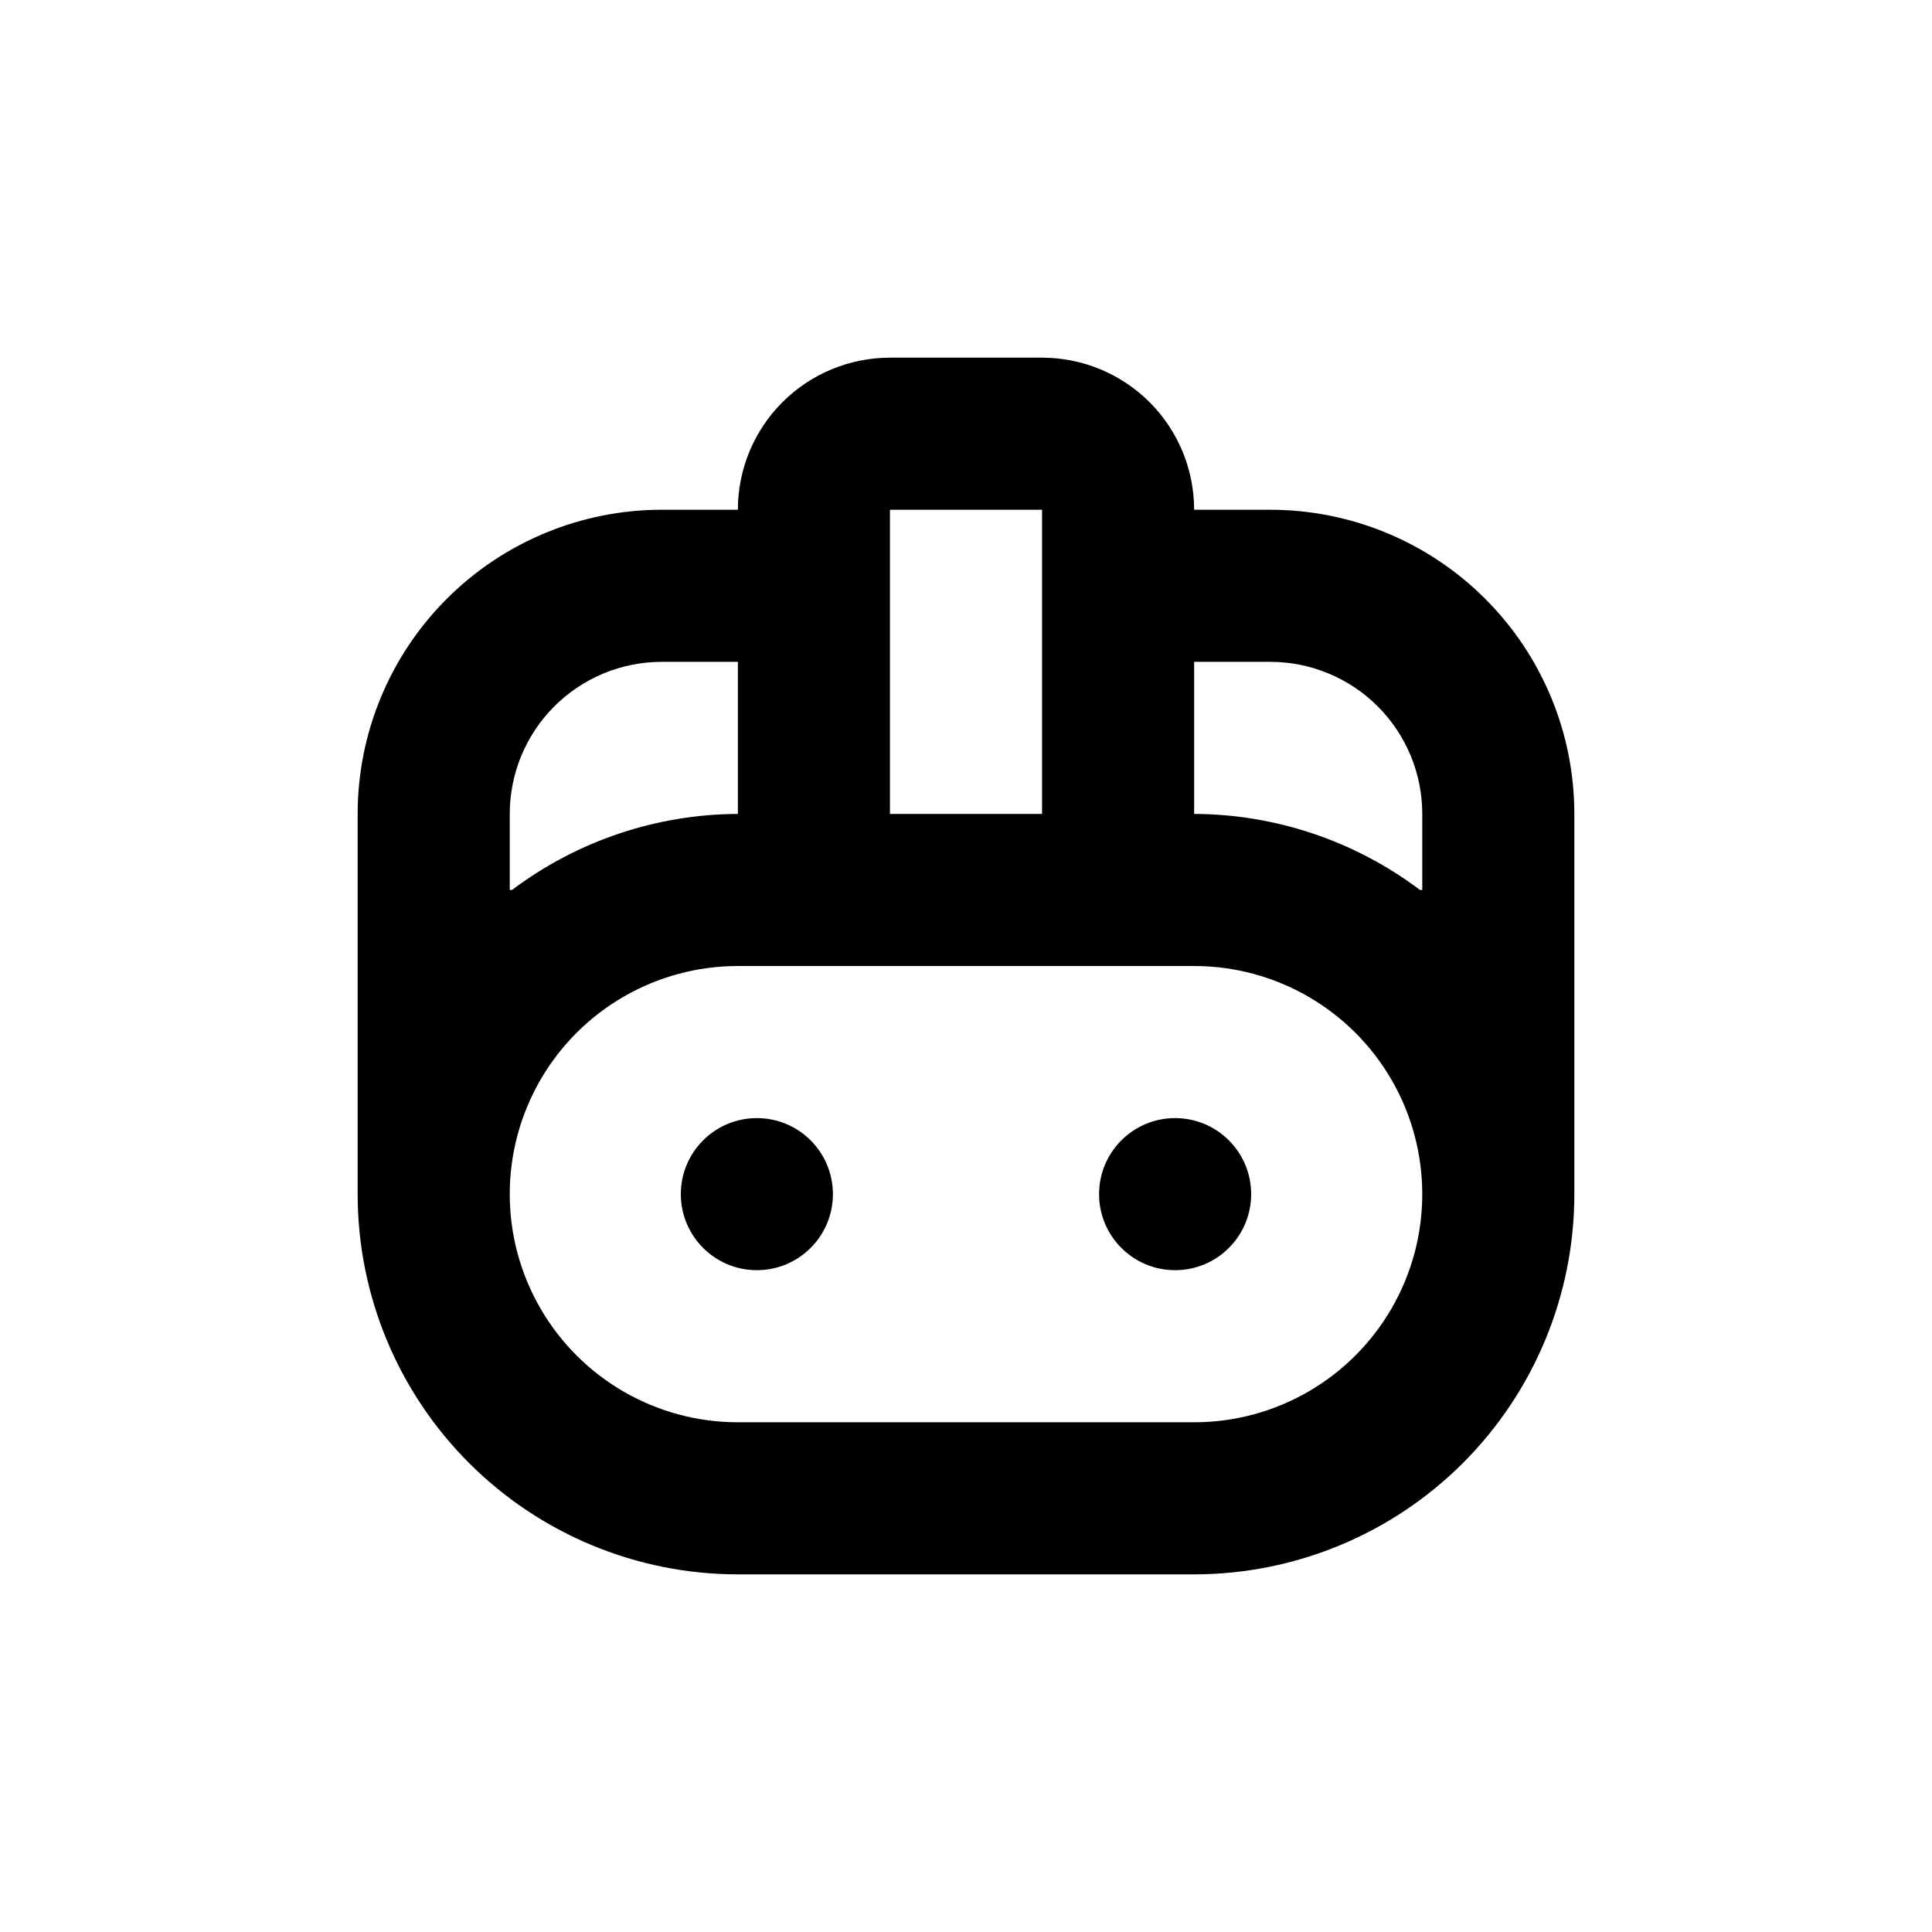 <?xml version="1.0" encoding="UTF-8"?>
<!-- Uploaded to: ICON Repo, www.iconrepo.com, Generator: ICON Repo Mixer Tools -->
<svg fill="#000000" width="800px" height="800px" version="1.1" viewBox="144 144 512 512" xmlns="http://www.w3.org/2000/svg">
 <g>
  <path d="m480.61 279.09h-20.152c0-10.691-4.246-20.941-11.805-28.5-7.559-7.559-17.812-11.805-28.5-11.805h-40.305c-10.691 0-20.941 4.246-28.5 11.805-7.559 7.559-11.805 17.809-11.805 28.5h-20.152c-21.379 0-41.883 8.492-57 23.609-15.117 15.117-23.609 35.621-23.609 57v100.76c0 26.723 10.613 52.352 29.512 71.25 18.895 18.895 44.523 29.512 71.25 29.512h120.91c26.723 0 52.352-10.617 71.25-29.512 18.895-18.898 29.512-44.527 29.512-71.25v-100.76c0-21.379-8.492-41.883-23.609-57-15.117-15.117-35.621-23.609-57-23.609zm-100.76 0h40.305v80.609h-40.305zm-100.76 80.609c0-10.691 4.246-20.941 11.805-28.5 7.559-7.559 17.809-11.805 28.5-11.805h20.152v40.305c-21.605 0.082-42.602 7.152-59.855 20.152h-0.602zm181.37 161.22h-120.91c-21.602 0-41.559-11.523-52.359-30.23-10.801-18.703-10.801-41.75 0-60.457 10.801-18.703 30.758-30.227 52.359-30.227h120.91c21.598 0 41.555 11.523 52.355 30.227 10.801 18.707 10.801 41.754 0 60.457-10.801 18.707-30.758 30.23-52.355 30.23zm60.457-141.07h-0.605c-17.254-13-38.25-20.07-59.852-20.152v-40.305h20.152c10.688 0 20.941 4.246 28.5 11.805 7.559 7.559 11.805 17.809 11.805 28.5z"/>
  <path d="m364.73 460.46c0 11.129-9.02 20.152-20.152 20.152-11.129 0-20.152-9.023-20.152-20.152 0-11.133 9.023-20.152 20.152-20.152 11.133 0 20.152 9.02 20.152 20.152"/>
  <path d="m475.57 460.46c0 11.129-9.023 20.152-20.152 20.152-11.129 0-20.152-9.023-20.152-20.152 0-11.133 9.023-20.152 20.152-20.152 11.129 0 20.152 9.02 20.152 20.152"/>
 </g>
</svg>